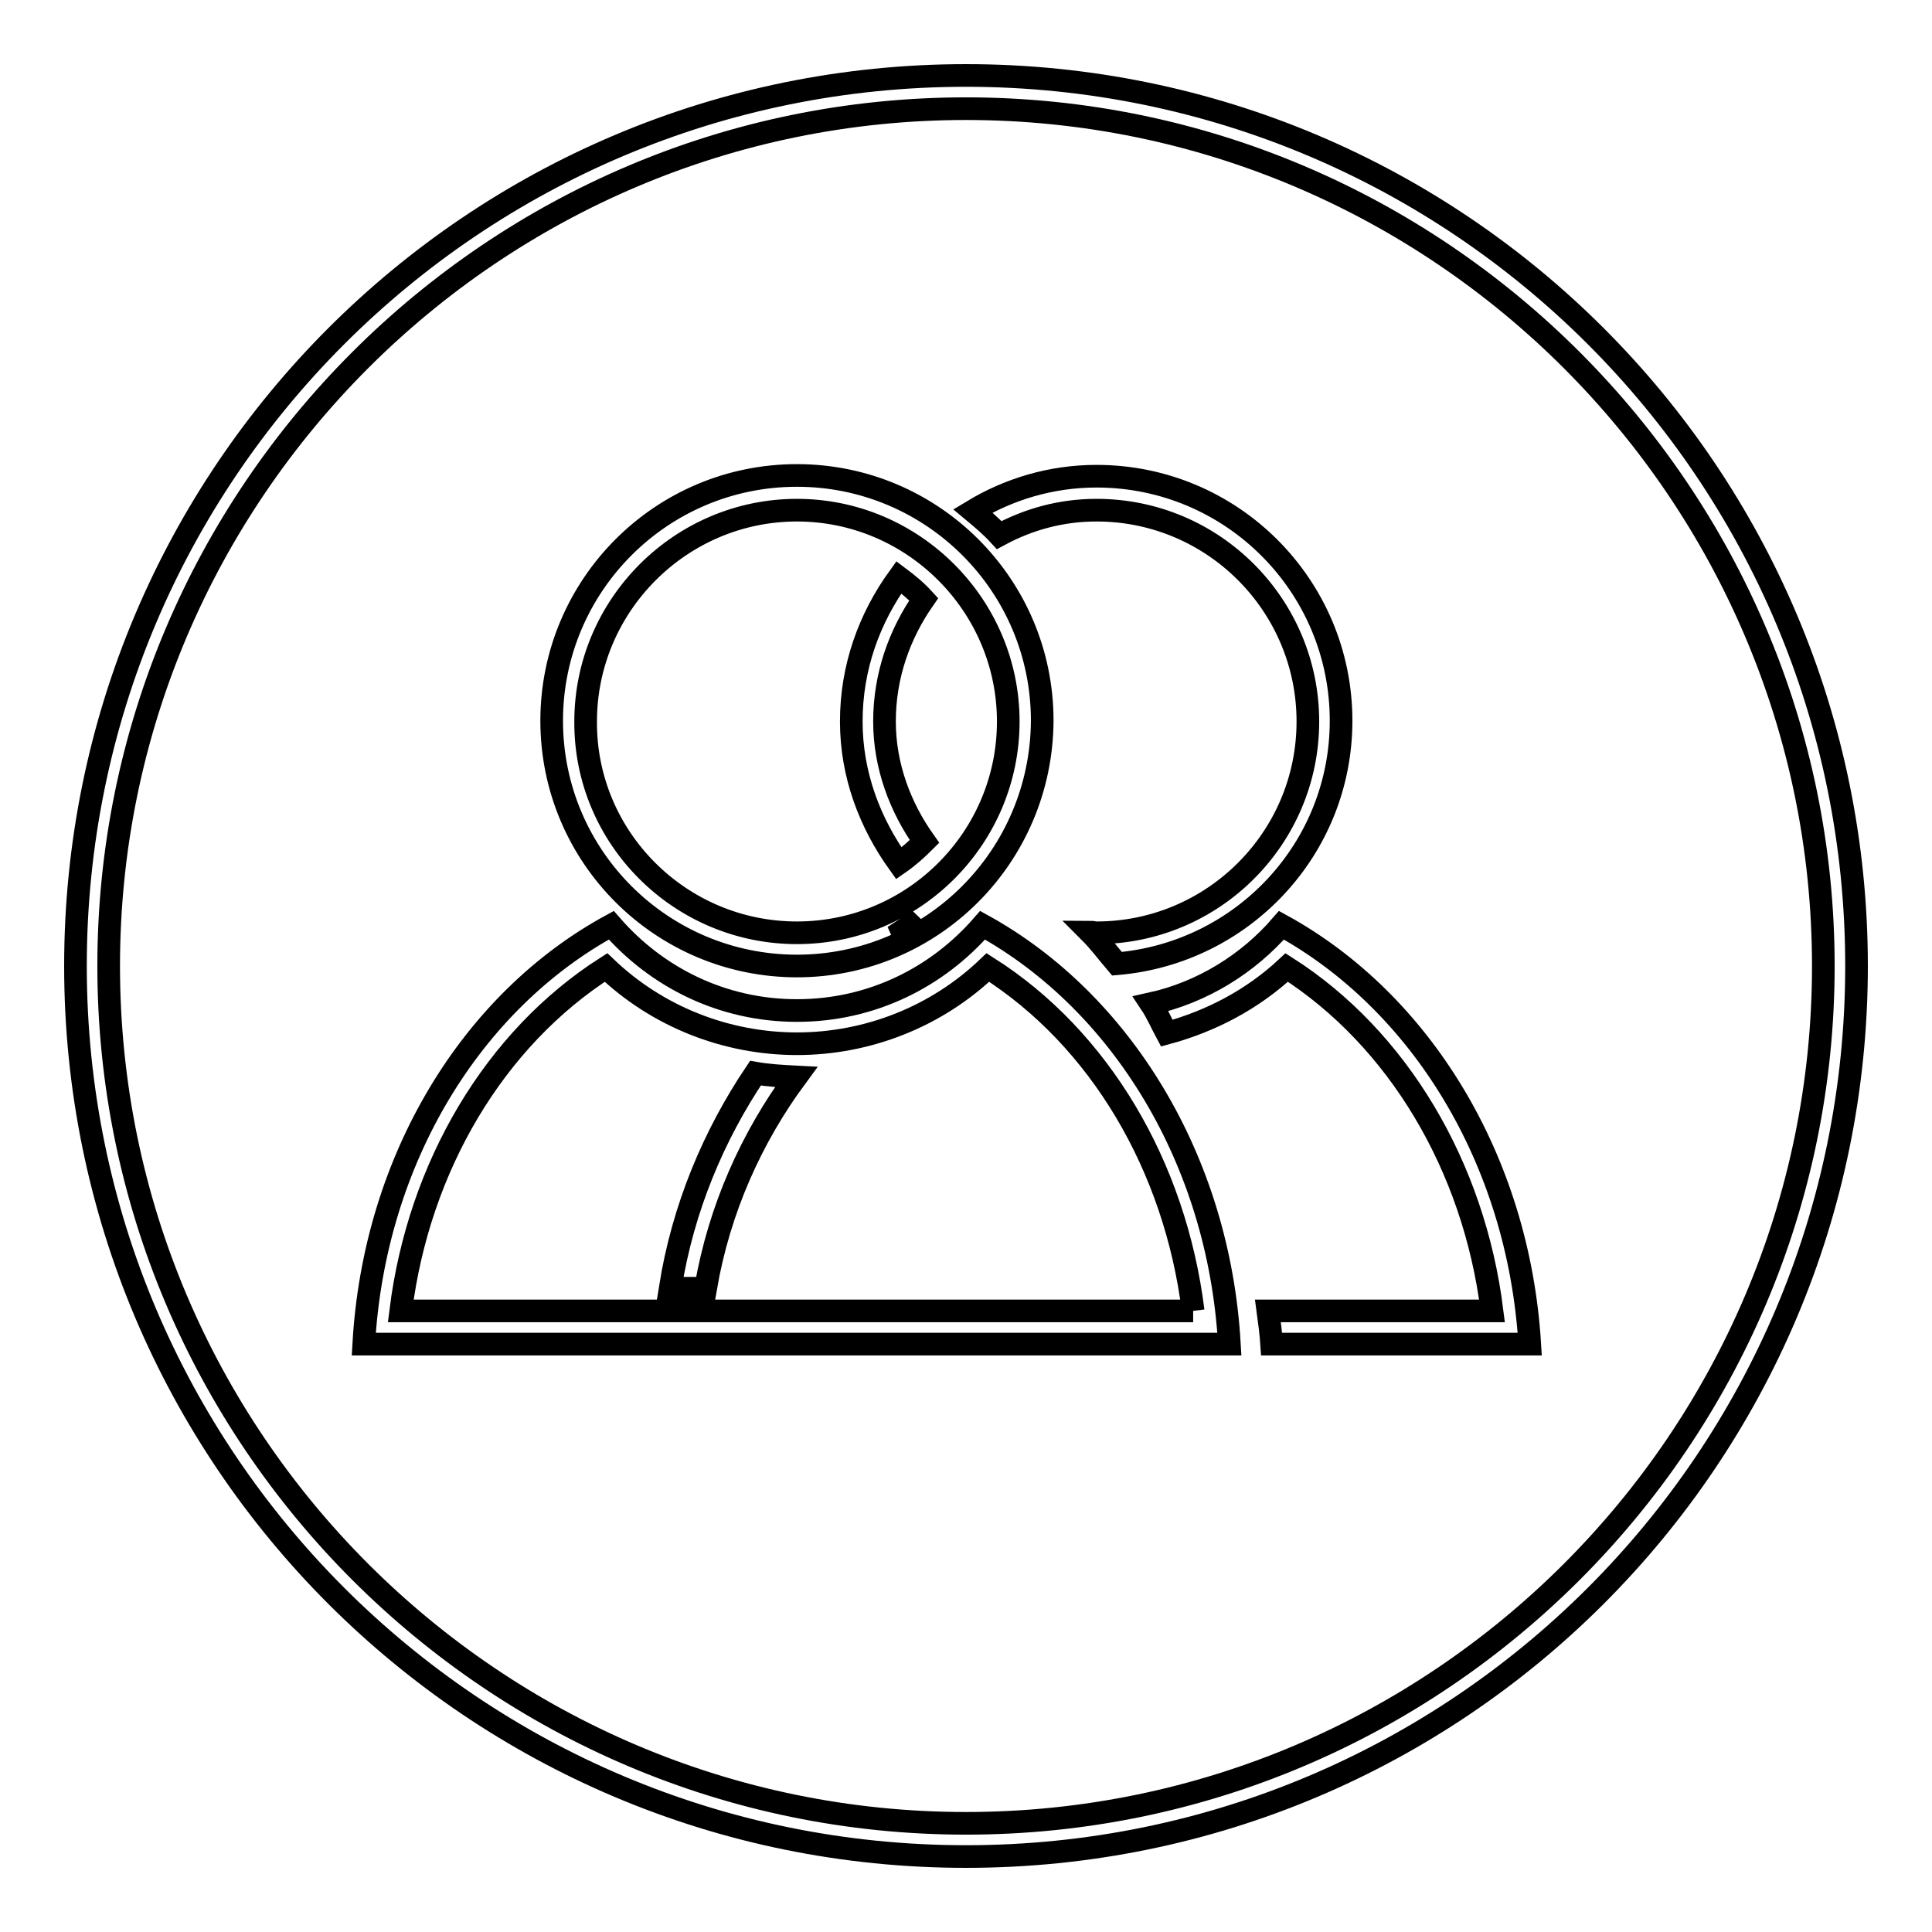 <?xml version="1.0" encoding="utf-8"?>
<!-- Svg Vector Icons : http://www.onlinewebfonts.com/icon -->
<!DOCTYPE svg PUBLIC "-//W3C//DTD SVG 1.1//EN" "http://www.w3.org/Graphics/SVG/1.1/DTD/svg11.dtd">
<svg version="1.1" xmlns="http://www.w3.org/2000/svg" xmlns:xlink="http://www.w3.org/1999/xlink" x="0px" y="0px" viewBox="0 0 256 256" enable-background="new 0 0 256 256" xml:space="preserve">
<g> <path stroke-width="3" fill-opacity="0" stroke="#000000"  d="M128,10C62.8,10,10,62.8,10,128s52.8,118,118,118s118-52.8,118-118S193.2,10,128,10z M128,241.6 c-62.6,0-113.6-51-113.6-113.6c0-62.6,51-113.6,113.6-113.6c62.6,0,113.6,51,113.6,113.6C241.6,190.6,190.6,241.6,128,241.6z  M118.4,124.1c1-0.3,1.9-0.6,2.8-1c-0.1-0.2-0.3-0.3-0.5-0.5C119.9,123.1,119.2,123.6,118.4,124.1z M158.1,173.7 c-2.4-19.2-12.4-36.1-27.2-45.5c-6.8,6.5-15.9,10.1-25.3,10.1s-18.5-3.6-25.3-10.1c-14.7,9.4-24.8,26.3-27.2,45.5L158.1,173.7  M105.6,123.6c15.5,0,28-12.6,28-28c0-15.4-12.6-28-28-28c-15.4,0-28,12.6-28,28C77.5,111,90.1,123.6,105.6,123.6 M162.9,178.1 H48.2c1.4-24.6,14.4-45.5,32.8-55.5c6,6.9,14.7,11.3,24.6,11.3s18.6-4.4,24.6-11.3C148.5,132.7,161.5,153.6,162.9,178.1 L162.9,178.1L162.9,178.1z M105.6,128c-17.9,0-32.5-14.5-32.5-32.5c0-17.9,14.5-32.5,32.5-32.5c17.9,0,32.5,14.5,32.5,32.5 C138,113.5,123.5,128,105.6,128L105.6,128L105.6,128z M169.8,122.6c-4.4,5.1-10.5,8.9-17.3,10.4c0.8,1.2,1.4,2.6,2.1,3.9 c5.9-1.6,11.4-4.5,15.9-8.7c14.7,9.4,24.8,26.3,27.2,45.5H168c0.2,1.5,0.4,2.9,0.5,4.4h34.2C201.2,153.6,188.2,132.7,169.8,122.6z  M122.5,111.5c-3.2-4.5-5.3-10-5.3-15.9c0-6.1,2-11.6,5.2-16.2c-1-1.1-2.1-2-3.3-2.9c-3.9,5.4-6.3,11.9-6.3,19.1 c0,7.1,2.5,13.5,6.3,18.8C120.4,113.5,121.5,112.5,122.5,111.5z M145.3,63.1c-6,0-11.6,1.7-16.4,4.6c1.2,1,2.4,2,3.5,3.2 c3.9-2.1,8.2-3.3,12.9-3.3c15.5,0,28,12.6,28,28c0,15.5-12.6,28-28,28c-0.3,0-0.6-0.1-0.9-0.1c1.3,1.3,2.4,2.8,3.6,4.2 c16.6-1.4,29.7-15.2,29.7-32.2C177.7,77.6,163.2,63.1,145.3,63.1z M100.1,142.2c-5.5,8.2-9.6,17.8-11.3,28.5h4.7 c1.8-10.5,6.1-20,12-28C103.6,142.6,101.8,142.5,100.1,142.2z"/></g>
</svg>